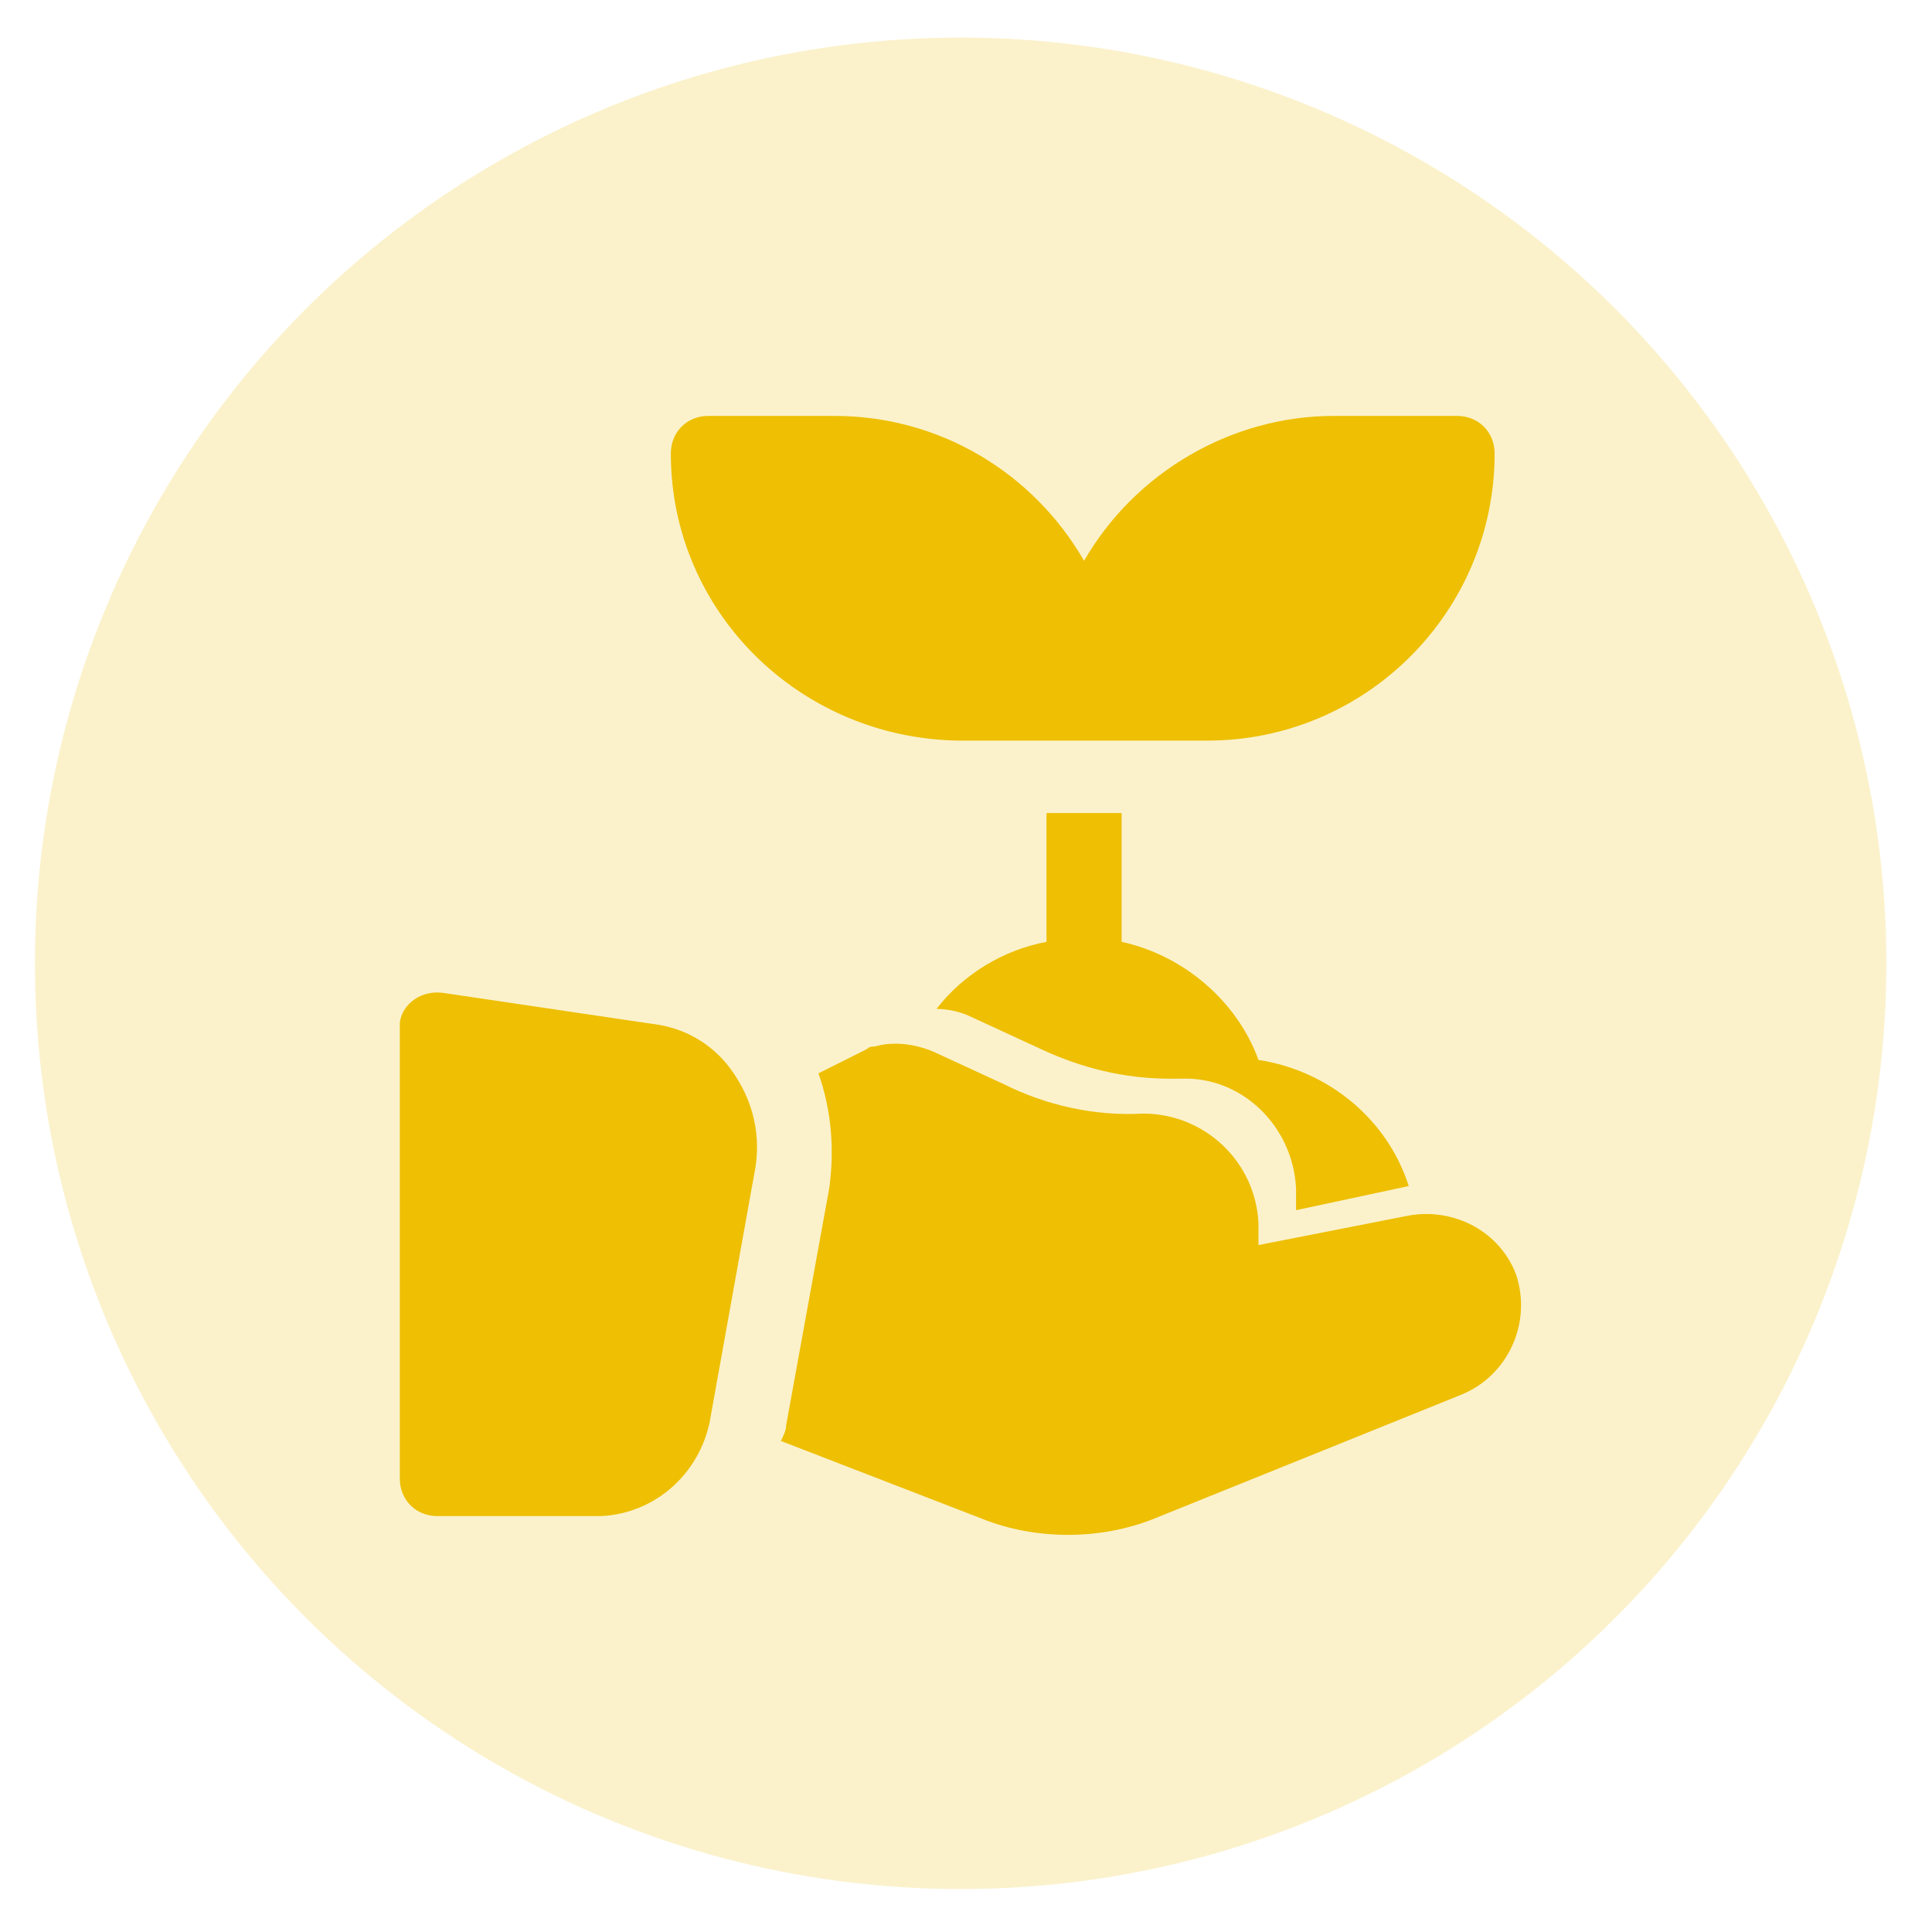 <?xml version="1.0" encoding="utf-8"?>
<!-- Generator: Adobe Illustrator 25.4.1, SVG Export Plug-In . SVG Version: 6.00 Build 0)  -->
<svg version="1.1" id="Layer_1" xmlns="http://www.w3.org/2000/svg" xmlns:xlink="http://www.w3.org/1999/xlink" x="0px" y="0px"
	 viewBox="0 0 72 72" style="enable-background:new 0 0 72 72;" xml:space="preserve">
<style type="text/css">
	.st0{display:none;}
	.st1{display:inline;fill:#160900;}
	.st2{fill:#EFBF04;}
	.st3{opacity:0.2;fill:#EFBF04;}
	.st4{display:inline;fill:#EFBF04;}
</style>
<g class="st0">
	<path class="st1" d="M36.7,34.1c4.7,0,8.5-3.8,8.5-8.5s-3.8-8.5-8.5-8.5s-8.5,3.8-8.5,8.5S32,34.1,36.7,34.1z"/>
	<path class="st1" d="M53.7,48.3c0-4.7-3.8-8.5-8.5-8.5h-17c-4.7,0-8.5,3.8-8.5,8.5v8.5h34V48.3z"/>
</g>
<g>
	<path class="st2" d="M35.7,27.6H45c5.9,0,10.7-4.8,10.7-10.7c0-0.8-0.6-1.4-1.4-1.4h-4.6c-3.8,0-7.4,2.1-9.3,5.4
		c-1.9-3.3-5.4-5.4-9.3-5.4h-4.7c-0.8,0-1.4,0.6-1.4,1.4C25,22.8,29.8,27.5,35.7,27.6z"/>
	<path class="st2" d="M56.5,47.5c-0.6-1.6-2.3-2.5-4-2.2l-5.6,1.1c0-0.3,0-0.5,0-0.8c-0.1-2.3-2-4.1-4.3-4.1l0,0l0,0
		c-1.8,0.1-3.6-0.3-5.2-1.1l-2.6-1.2c-0.7-0.3-1.5-0.4-2.2-0.2c-0.1,0-0.2,0-0.3,0.1L30.5,40c0.5,1.4,0.6,2.9,0.4,4.3l-1.6,8.8
		c0,0.2-0.1,0.4-0.2,0.6l7.5,2.9c1,0.4,2.1,0.6,3.2,0.6c1.1,0,2.2-0.2,3.2-0.6L54.4,52C56.2,51.3,57.1,49.3,56.5,47.5z"/>
	<path class="st2" d="M24.6,38.2L16.5,37c-0.8-0.1-1.5,0.4-1.6,1.1c0,0.1,0,0.2,0,0.3v16.7c0,0.8,0.6,1.4,1.4,1.4h6.1
		c2.1-0.1,3.8-1.7,4.1-3.8l1.6-8.9c0.3-1.4,0-2.8-0.9-4C26.6,39,25.7,38.4,24.6,38.2z"/>
	<path class="st2" d="M52.5,44.2c-0.8-2.5-3-4.3-5.6-4.7c-0.8-2.2-2.8-3.9-5.1-4.4v-4.8H39v4.8c-1.6,0.3-3.1,1.2-4.1,2.5
		c0.4,0,0.9,0.1,1.3,0.3l2.6,1.2c1.5,0.7,3.1,1.1,4.8,1.1H44c2.3-0.1,4.2,1.8,4.3,4.1c0,0.3,0,0.5,0,0.8L52.5,44.2z"/>
</g>
<circle class="st3" cx="35.8" cy="35.9" r="34.5"/>
<g class="st0">
	<path class="st4" d="M27.2,31.5c-0.8-1.1-2.3-1.3-3.4-0.5s-1.3,2.3-0.5,3.4l2.9,3.8c0.4,0.5,0.3,1.1-0.1,1.6l-1,1
		c-0.5,0.5-1.3,0.5-1.8-0.1l-6.7-8.1V21.4c0-1.3-1.1-2.4-2.4-2.4s-2.4,1.1-2.4,2.4v16.4c0,0.8,0.3,1.6,0.8,2.3l7.8,10.1
		c0.4,0.5,0.6,1,0.8,1.6c0.1,0.5,0.6,0.9,1.1,0.9h9.9c0.7,0,1.2-0.5,1.2-1.2v-8.4c0-2.1-0.7-4.1-1.9-5.8L27.2,31.5L27.2,31.5z
		 M57.5,19c-1.3,0-2.4,1.1-2.4,2.4v11.2l-6.7,8.1c-0.5,0.5-1.3,0.6-1.8,0.1l-1-1c-0.4-0.4-0.5-1.1-0.1-1.6l2.9-3.8
		c0.8-1.1,0.6-2.6-0.5-3.4s-2.6-0.6-3.4,0.5l-4.3,5.8C39,39,38.3,41,38.3,43.1v8.4c0,0.7,0.5,1.2,1.2,1.2h9.9c0.5,0,1-0.4,1.1-0.9
		c0.2-0.6,0.4-1.1,0.8-1.6l7.8-10.1c0.5-0.6,0.8-1.4,0.8-2.3V21.4C59.9,20.1,58.8,19,57.5,19z"/>
</g>
</svg>
